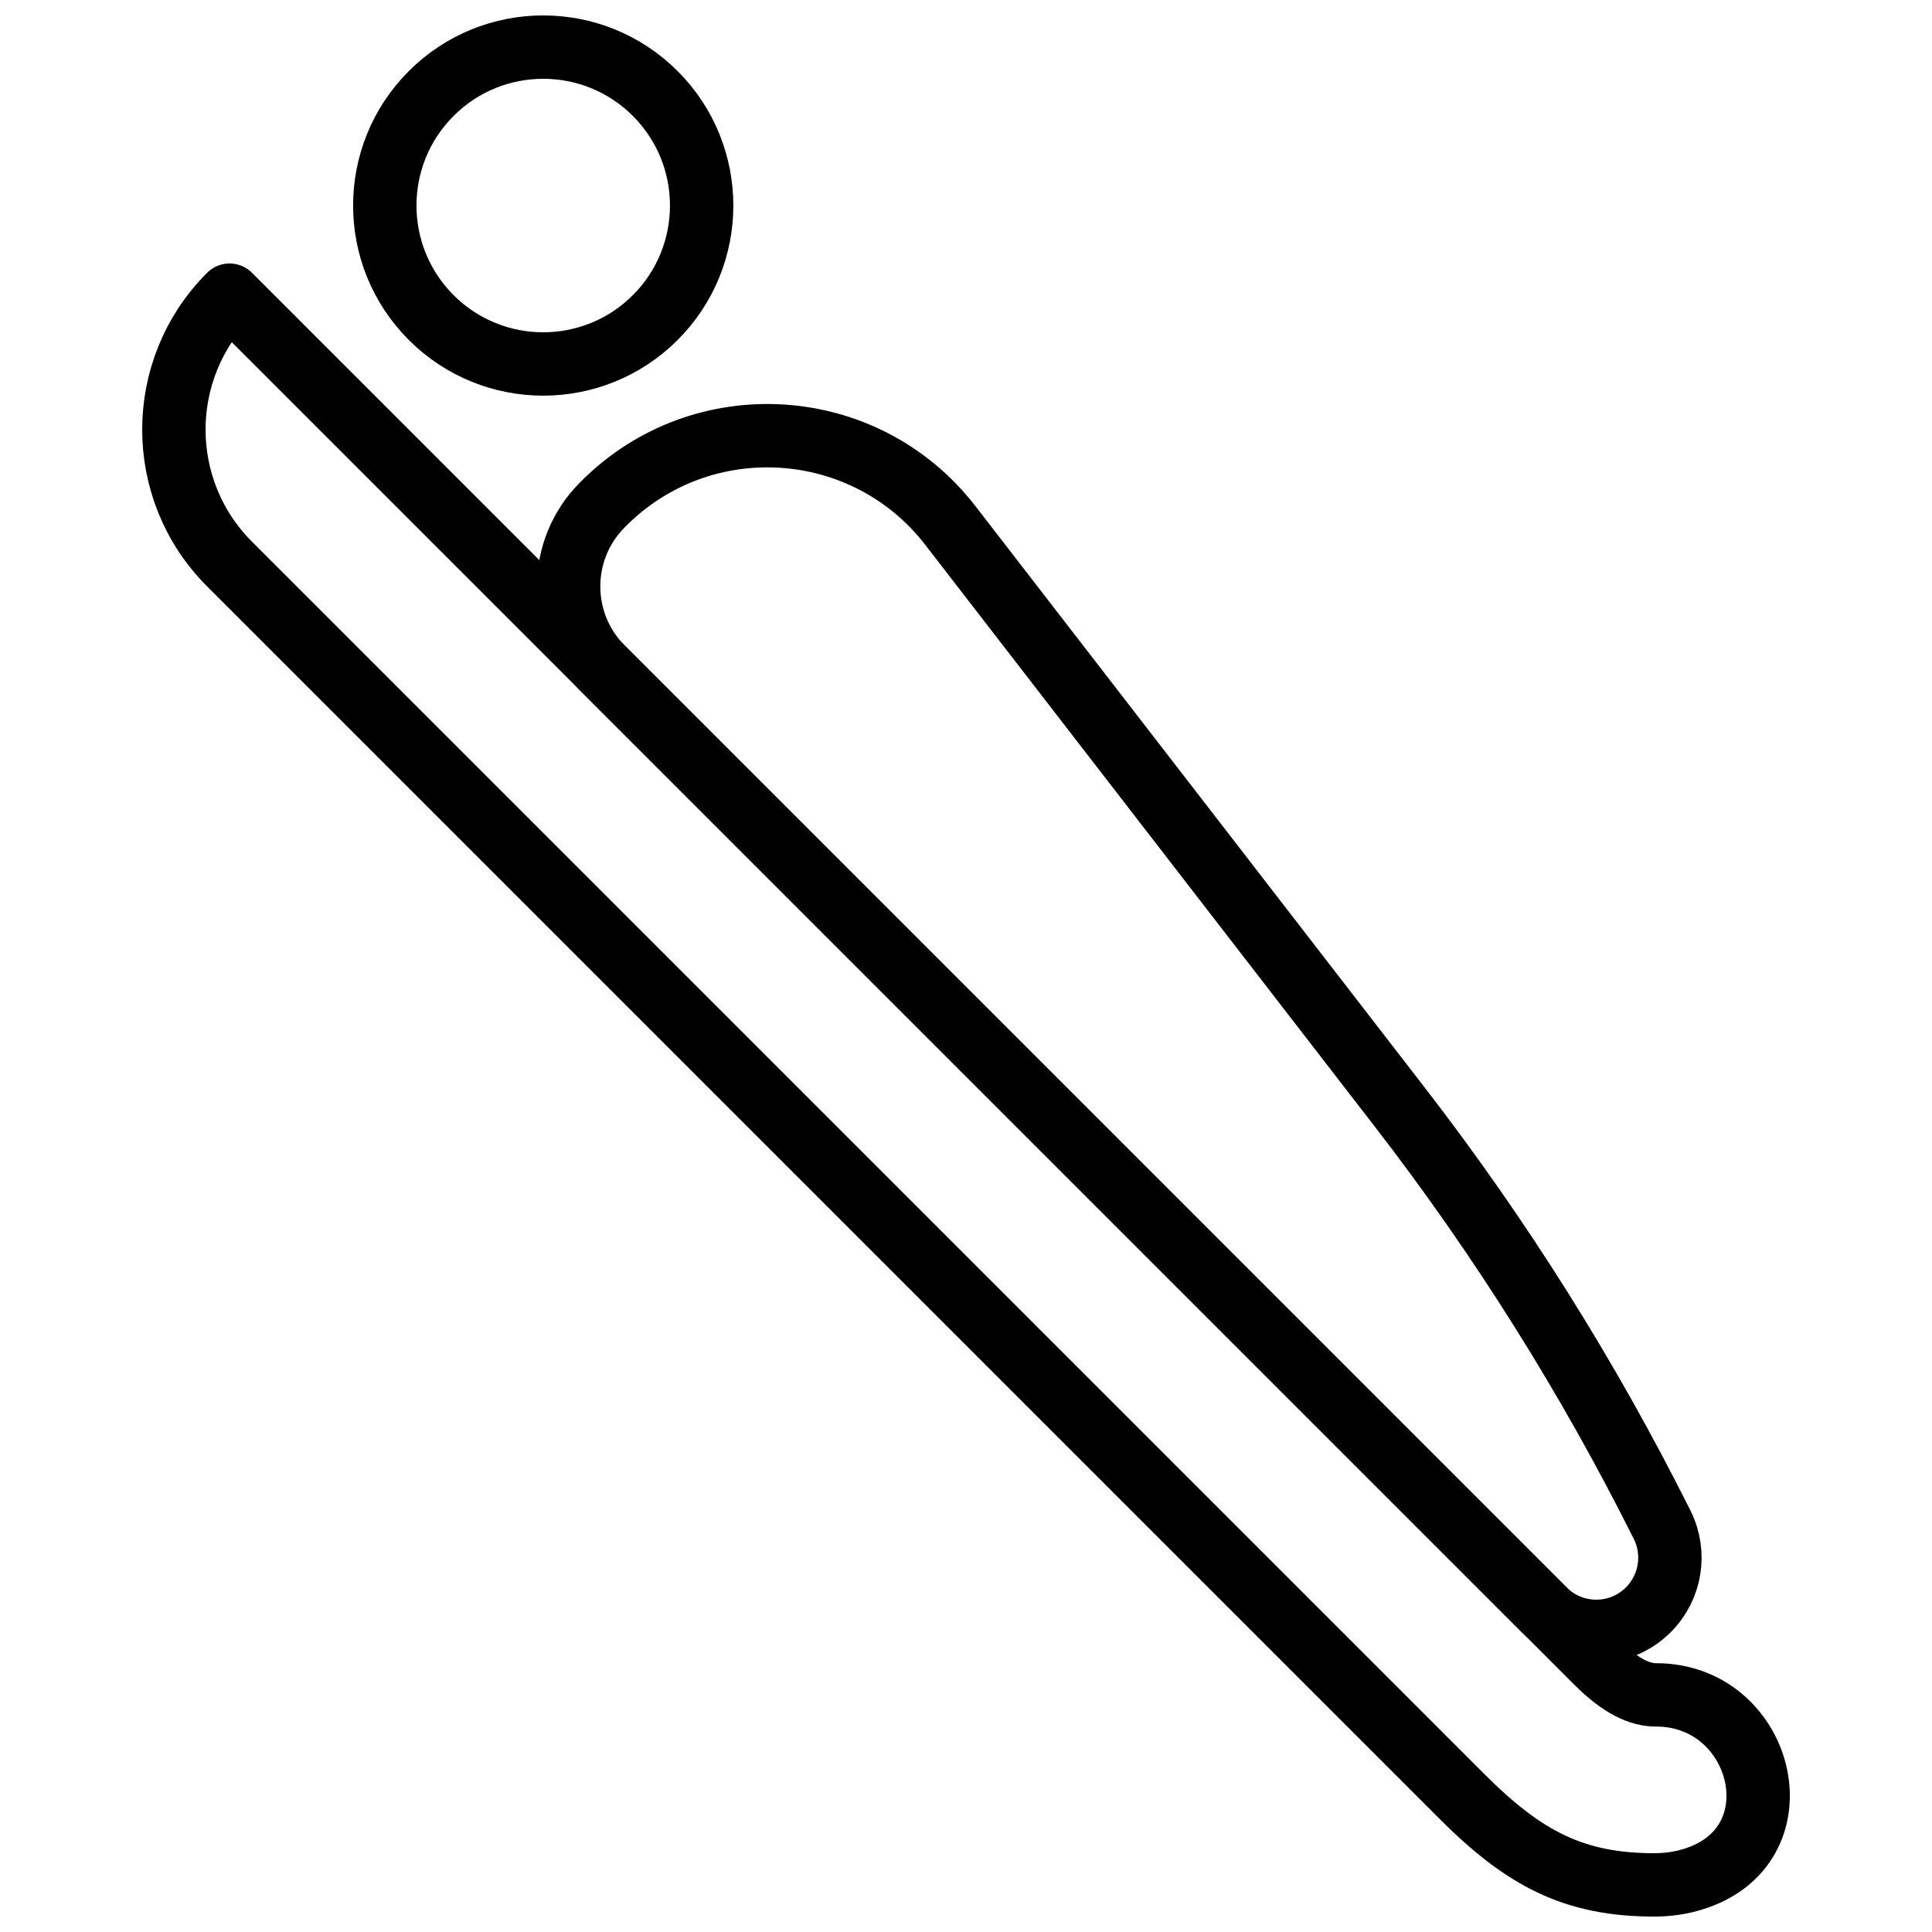 <?xml version="1.0" encoding="UTF-8"?>
<!-- Uploaded to: ICON Repo, www.iconrepo.com, Generator: ICON Repo Mixer Tools -->
<svg width="800px" height="800px" version="1.1" viewBox="144 144 512 512" xmlns="http://www.w3.org/2000/svg">
 <defs>
  <clipPath id="b">
   <path d="m237 148.09h102v100.91h-102z"/>
  </clipPath>
  <clipPath id="a">
   <path d="m181 213h438v438.9h-438z"/>
  </clipPath>
 </defs>
 <g clip-path="url(#b)">
  <path transform="matrix(8.397 0 0 8.397 190.08 156.49)" d="m15.192 8.535c1.953-1.953 1.953-5.118 0-7.071s-5.118-1.953-7.071 0c-1.953 1.953-1.953 5.118 0 7.071 1.953 1.953 5.118 1.953 7.071 0zm0 0" fill="none" stroke="#000000" stroke-linecap="round" stroke-linejoin="round" stroke-width="2"/>
 </g>
 <path transform="matrix(8.397 0 0 8.397 190.08 156.49)" d="m43.247 49.318-29.722-29.722c-1.422-1.422-1.422-3.729 0-5.151l0.044-0.044c3.111-3.111 8.248-2.783 10.938 0.698l14.193 18.368c3.177 4.111 5.946 8.521 8.27 13.168 0.447 0.895 0.272 1.975-0.436 2.683-0.907 0.908-2.379 0.908-3.287 0zm0 0" fill="none" stroke="#000000" stroke-linecap="round" stroke-linejoin="round" stroke-width="2"/>
 <g clip-path="url(#a)">
  <path transform="matrix(8.397 0 0 8.397 190.08 156.49)" d="m48.253 57.711c3.047-1.234 1.821-5.707-1.466-5.707-0.506 0-1.099-0.245-1.896-1.042l-43.134-43.134c-2.343 2.344-2.343 6.143 0 8.486l38.891 38.891c1.954 1.954 3.527 2.8 6.094 2.795 0.55-9.3e-4 1.056-0.105 1.511-0.289zm0 0" fill="none" stroke="#000000" stroke-linecap="round" stroke-linejoin="round" stroke-width="2"/>
 </g>
</svg>